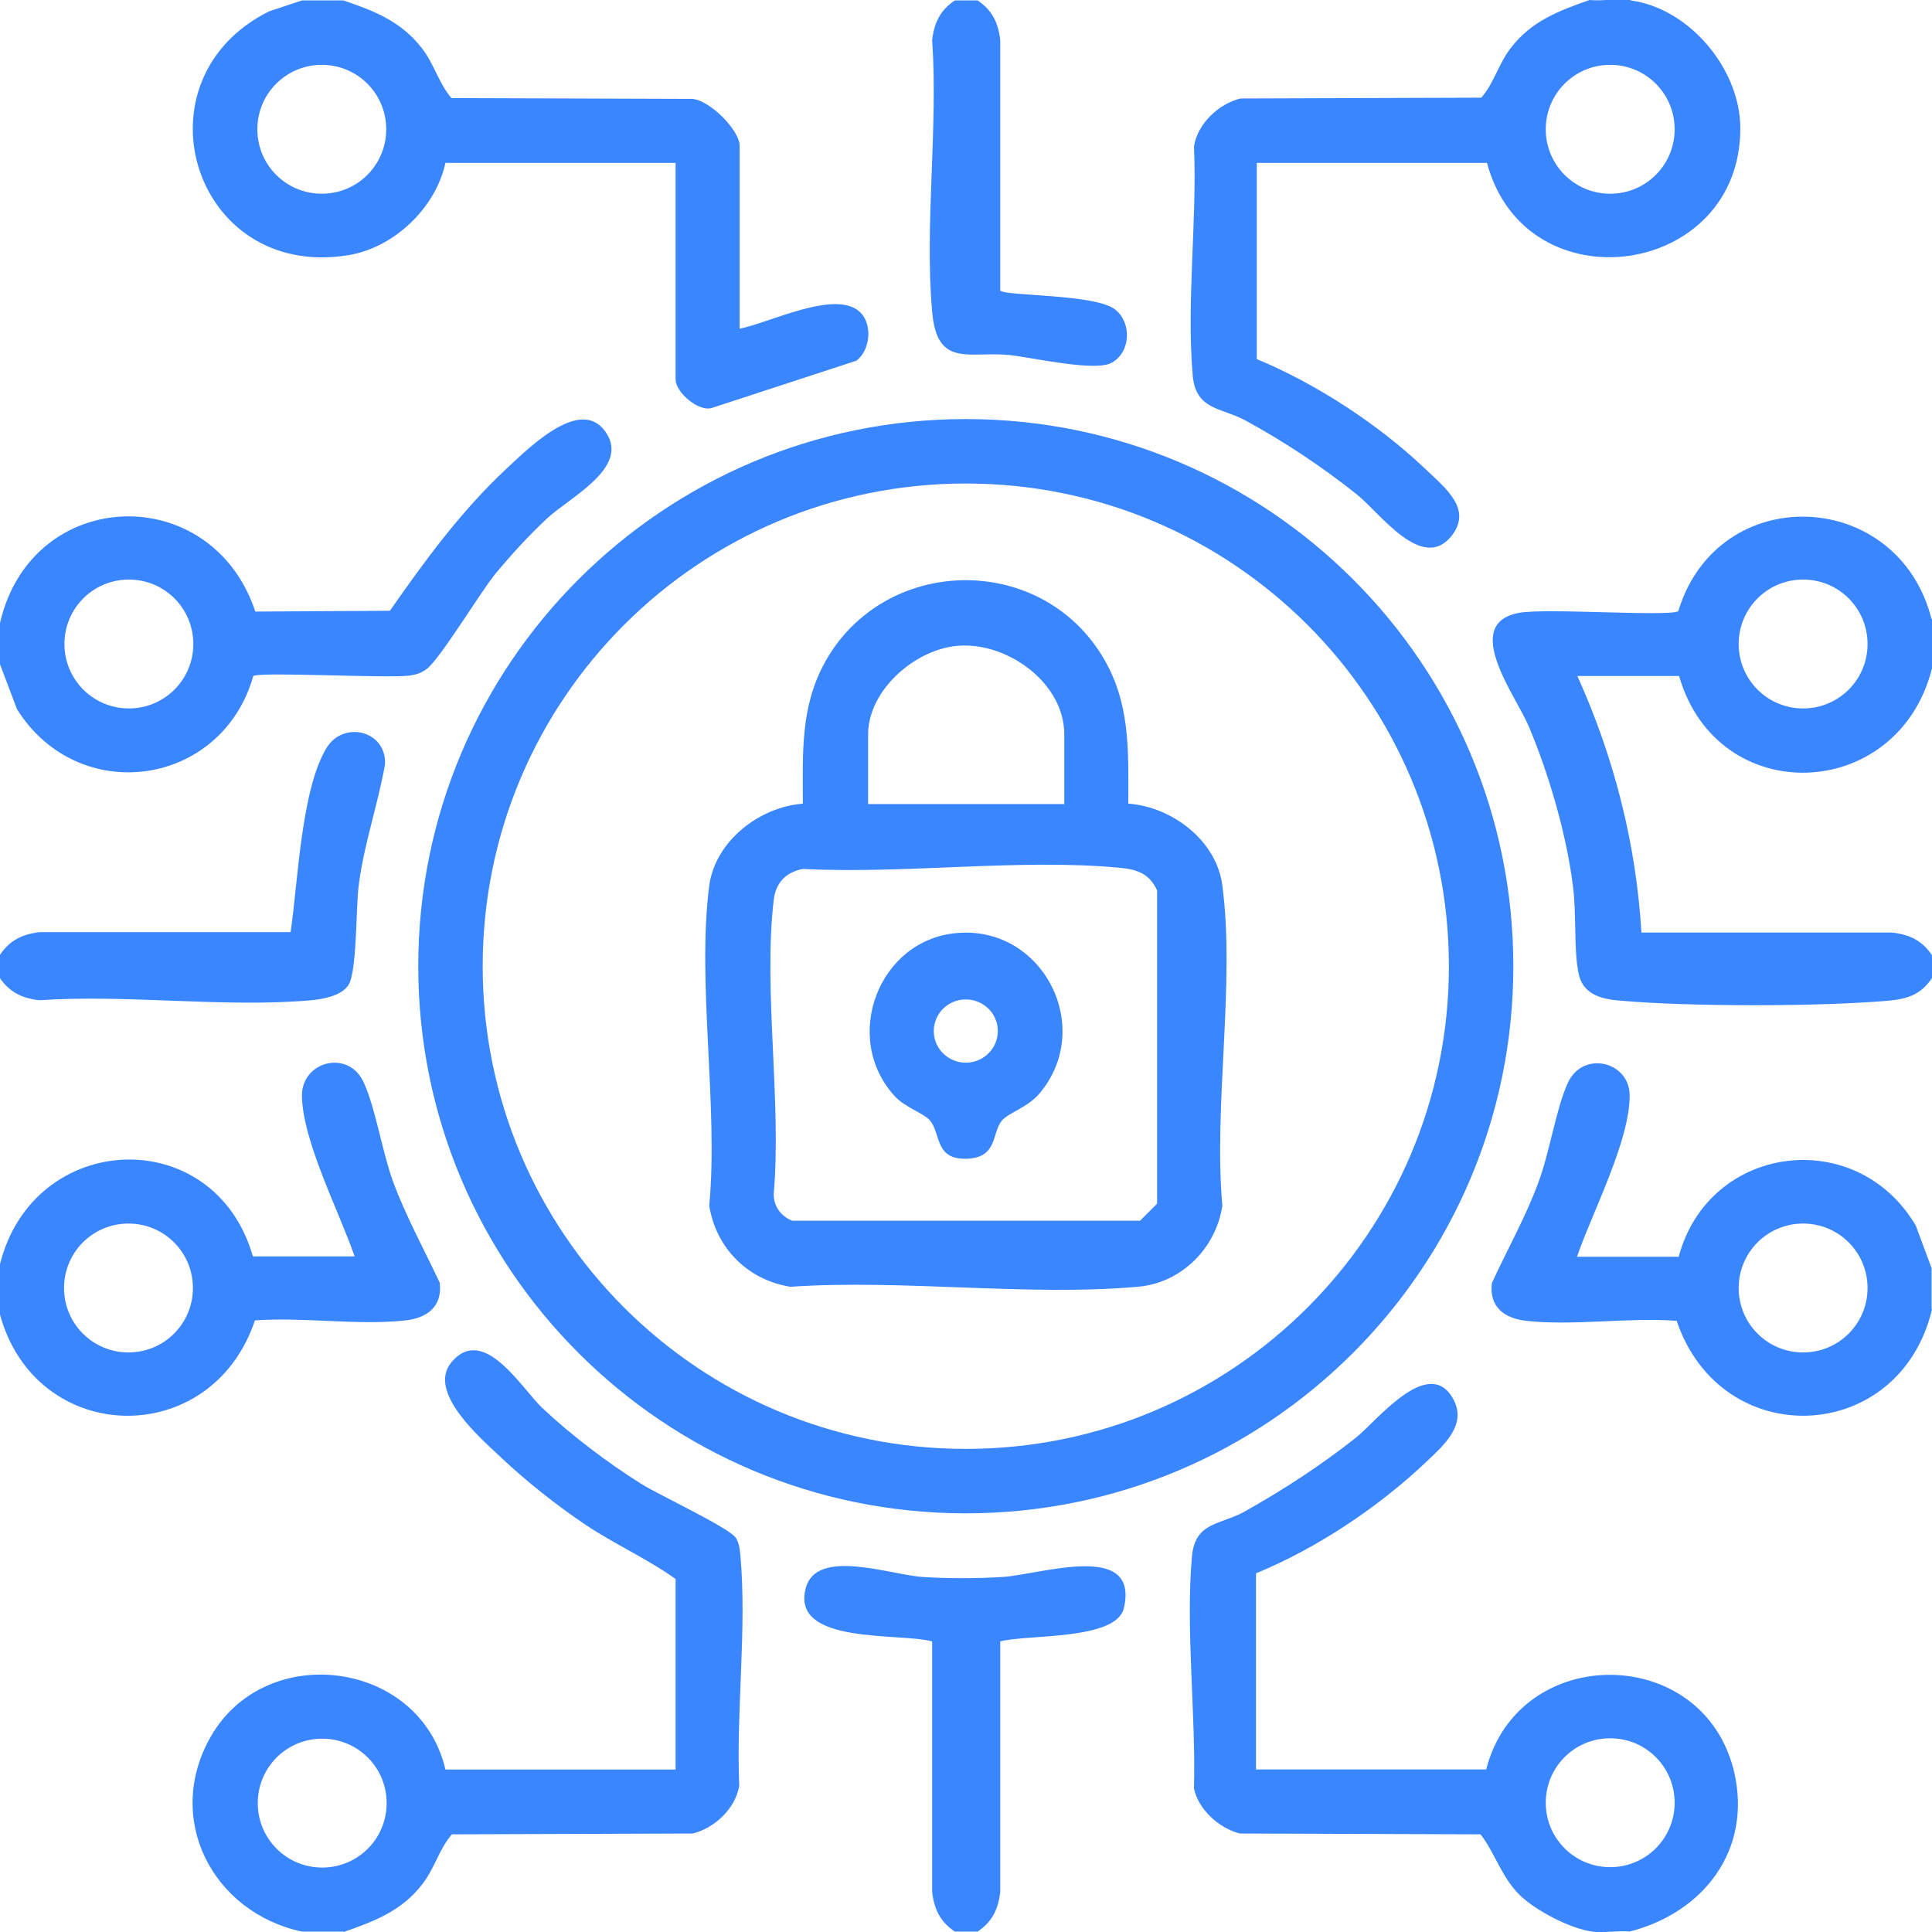 <?xml version="1.0" encoding="UTF-8"?>
<svg id="Layer_2" data-name="Layer 2" xmlns="http://www.w3.org/2000/svg" viewBox="0 0 47.67 47.67">
  <defs>
    <style>
      .cls-1 {
        fill: #3a86ff;
      }
    </style>
  </defs>
  <g id="Inside_1" data-name="Inside 1">
    <g>
      <path class="cls-1" d="M8.47,47.66h-1.02c-2.2-.47-3.41-2.78-2.25-4.81,1.36-2.38,5.16-1.89,5.79.81h5.68v-4.7c-.7-.5-1.49-.85-2.21-1.33s-1.51-1.11-2.12-1.69c-.5-.47-1.81-1.6-1.2-2.33.79-.94,1.72.63,2.23,1.12.72.68,1.63,1.37,2.48,1.9.42.26,2.17,1.08,2.31,1.32.09.16.09.27.11.45.16,1.79-.11,3.84-.03,5.66-.09.56-.61,1.05-1.15,1.18l-5.94.02c-.32.37-.42.83-.73,1.23-.51.66-1.17.91-1.94,1.18ZM9.54,44.49c0-.88-.71-1.59-1.59-1.59s-1.59.71-1.59,1.59.71,1.59,1.59,1.59,1.59-.71,1.59-1.59Z"/>
      <path class="cls-1" d="M47.67,15.28v1.21c-.83,3.31-5.29,3.49-6.24.19h-2.51c.9,1.99,1.45,4.13,1.58,6.33h6.19c.43.05.74.2.98.56v.56c-.26.4-.6.52-1.07.56-1.67.15-4.95.15-6.62,0-.51-.04-.95-.17-1.04-.72-.11-.6-.04-1.44-.13-2.11-.16-1.28-.59-2.75-1.09-3.94-.31-.74-1.69-2.54-.23-2.8.66-.12,3.69.1,3.92-.04.98-3.23,5.43-3.05,6.25.2ZM46.08,15.89c0-.88-.71-1.59-1.59-1.59s-1.59.71-1.59,1.59.71,1.59,1.59,1.59,1.59-.71,1.59-1.59Z"/>
      <path class="cls-1" d="M40.23.01c1.44.19,2.69,1.67,2.71,3.12.04,3.72-5.29,4.47-6.25.89h-5.68v4.84c1.49.62,3.03,1.63,4.19,2.74.47.45,1.14.97.61,1.63-.72.89-1.75-.56-2.33-1.03-.87-.69-1.77-1.29-2.74-1.82-.6-.33-1.23-.25-1.31-1.11-.16-1.79.11-3.84.03-5.66.09-.56.61-1.05,1.15-1.18l5.94-.02c.32-.37.42-.83.73-1.23.51-.66,1.17-.91,1.94-1.18.33.03.71-.04,1.02,0ZM41.32,3.19c0-.88-.71-1.59-1.59-1.59s-1.59.71-1.59,1.59.71,1.59,1.59,1.59,1.59-.71,1.59-1.59Z"/>
      <path class="cls-1" d="M39.29,47.66c-.54-.07-1.38-.51-1.77-.88-.48-.46-.61-1.03-.99-1.52l-5.94-.02c-.51-.13-1.02-.59-1.13-1.11.05-1.83-.21-3.93-.05-5.73.08-.86.71-.77,1.31-1.11.96-.54,1.88-1.14,2.74-1.82.5-.4,1.77-2.02,2.38-.98.39.66-.23,1.18-.66,1.59-1.17,1.11-2.7,2.13-4.19,2.74v4.84h5.68c.8-3.14,5.38-3.11,6.12.07.44,1.91-.75,3.46-2.58,3.93-.3-.03-.65.04-.93,0ZM41.32,44.48c0-.88-.71-1.59-1.59-1.59s-1.59.71-1.59,1.59.71,1.59,1.59,1.59,1.59-.71,1.59-1.59Z"/>
      <path class="cls-1" d="M8.47.01c.77.26,1.43.52,1.94,1.18.31.4.41.86.73,1.23l5.94.02c.43.03,1.17.77,1.17,1.16v4.51c.73-.14,2.37-.98,2.97-.41.31.29.26.94-.09,1.2l-3.58,1.17c-.35.08-.88-.41-.88-.7v-5.35h-5.68c-.24,1.12-1.29,2.11-2.42,2.28C4.75,6.9,3.26,1.96,6.64.28L7.45.01h1.02ZM9.53,3.19c0-.88-.71-1.59-1.59-1.59s-1.59.71-1.59,1.59.71,1.59,1.59,1.59,1.59-.71,1.59-1.59Z"/>
      <path class="cls-1" d="M0,15.37c.78-3.38,5.22-3.53,6.3-.28l3.32-.02c.86-1.23,1.75-2.45,2.85-3.48.52-.48,1.78-1.77,2.42-1,.75.91-.83,1.67-1.4,2.21-.43.4-.88.89-1.26,1.35s-1.4,2.16-1.72,2.37c-.15.1-.23.12-.41.15-.58.07-3.68-.1-3.85.01-.78,2.74-4.31,3.24-5.83.82l-.42-1.11v-1.02ZM4.77,15.89c0-.88-.71-1.59-1.59-1.59s-1.59.71-1.59,1.59.71,1.59,1.59,1.59,1.59-.71,1.59-1.59Z"/>
      <path class="cls-1" d="M0,31.19c.83-3.31,5.29-3.5,6.24-.19h2.51c-.37-1.08-1.29-2.85-1.3-3.97,0-.85,1.16-1.15,1.53-.31.29.64.45,1.7.72,2.44.32.86.76,1.66,1.15,2.49.07.58-.3.87-.85.93-1.15.13-2.53-.09-3.71,0-1.08,3.22-5.43,3.11-6.3-.18v-1.21ZM4.76,31.78c0-.88-.71-1.59-1.59-1.59s-1.59.71-1.59,1.59.71,1.59,1.59,1.59,1.59-.71,1.59-1.59Z"/>
      <path class="cls-1" d="M47.67,32.31c-.8,3.35-5.2,3.54-6.3.28-1.18-.09-2.56.13-3.71,0-.55-.06-.92-.35-.85-.93.38-.83.83-1.62,1.15-2.49.28-.75.43-1.8.72-2.44.37-.83,1.54-.54,1.53.31,0,1.12-.93,2.89-1.3,3.97h2.51c.74-2.78,4.38-3.26,5.85-.77l.39,1.05v1.02ZM46.08,31.78c0-.88-.71-1.59-1.59-1.59s-1.59.71-1.59,1.59.71,1.59,1.59,1.59,1.59-.71,1.59-1.59Z"/>
      <path class="cls-1" d="M23.56,47.66c-.36-.24-.51-.55-.56-.98v-6.18c-.79-.22-3.49.09-3.12-1.31.26-1.01,2.09-.33,2.89-.28.59.04,1.37.04,1.96,0,.92-.05,3.39-.91,3,.77-.19.8-2.38.64-3.05.82v6.18c-.05.43-.2.74-.56.98h-.56Z"/>
      <path class="cls-1" d="M0,24.12v-.56c.24-.36.55-.51.98-.56h6.19c.18-1.2.26-3.53.89-4.55.42-.68,1.48-.42,1.44.41-.18,1.01-.52,1.97-.65,2.99-.07.55-.04,2.12-.25,2.45-.17.27-.62.35-.92.38-2.14.19-4.54-.15-6.71,0-.43-.05-.74-.2-.98-.56Z"/>
      <path class="cls-1" d="M24.12.01c.36.24.51.55.56.98v6.18c.14.14,2.36.08,2.84.47.41.33.38,1.05-.09,1.31-.41.23-1.96-.13-2.52-.19-1-.1-1.79.33-1.91-1.07-.19-2.13.15-4.54,0-6.7.05-.43.2-.74.56-.98h.56Z"/>
      <path class="cls-1" d="M37.34,23.84c0,7.45-6.05,13.5-13.51,13.5s-13.51-6.04-13.51-13.5,6.05-13.5,13.51-13.5,13.51,6.04,13.51,13.5ZM35.75,23.84c0-6.58-5.33-11.91-11.92-11.91s-11.92,5.33-11.92,11.91,5.33,11.91,11.92,11.91,11.92-5.33,11.92-11.91Z"/>
      <path class="cls-1" d="M27.85,19.83c1.07.08,2.17.91,2.31,2.02.32,2.4-.22,5.43,0,7.9-.16,1.06-1.02,1.91-2.09,2-2.72.24-5.81-.19-8.57,0-1.05-.17-1.83-.95-2-2,.23-2.47-.31-5.5,0-7.9.15-1.1,1.24-1.94,2.31-2.02,0-1.24-.07-2.38.55-3.5,1.45-2.6,5.24-2.71,6.82-.17.72,1.16.66,2.35.66,3.67ZM26.26,19.84v-1.72c0-1.25-1.36-2.25-2.56-2.19-1.08.05-2.28,1.08-2.28,2.19v1.72h4.84ZM19.81,21.44c-.42.08-.67.34-.72.77-.26,2.24.2,4.97,0,7.26,0,.3.19.55.46.65h8.58l.42-.42v-7.73c-.19-.42-.5-.52-.93-.56-2.46-.23-5.3.16-7.8.03Z"/>
      <path class="cls-1" d="M23.63,23.02c2.12-.17,3.39,2.35,2.01,3.97-.28.33-.76.47-.92.66-.25.3-.1.9-.84.94-.82.04-.66-.61-.93-.94-.15-.18-.63-.33-.88-.61-1.31-1.44-.39-3.87,1.56-4.02ZM24.62,25.44c0-.43-.35-.78-.79-.78s-.79.35-.79.78.35.78.79.78.79-.35.79-.78Z"/>
    </g>
  </g>
</svg>